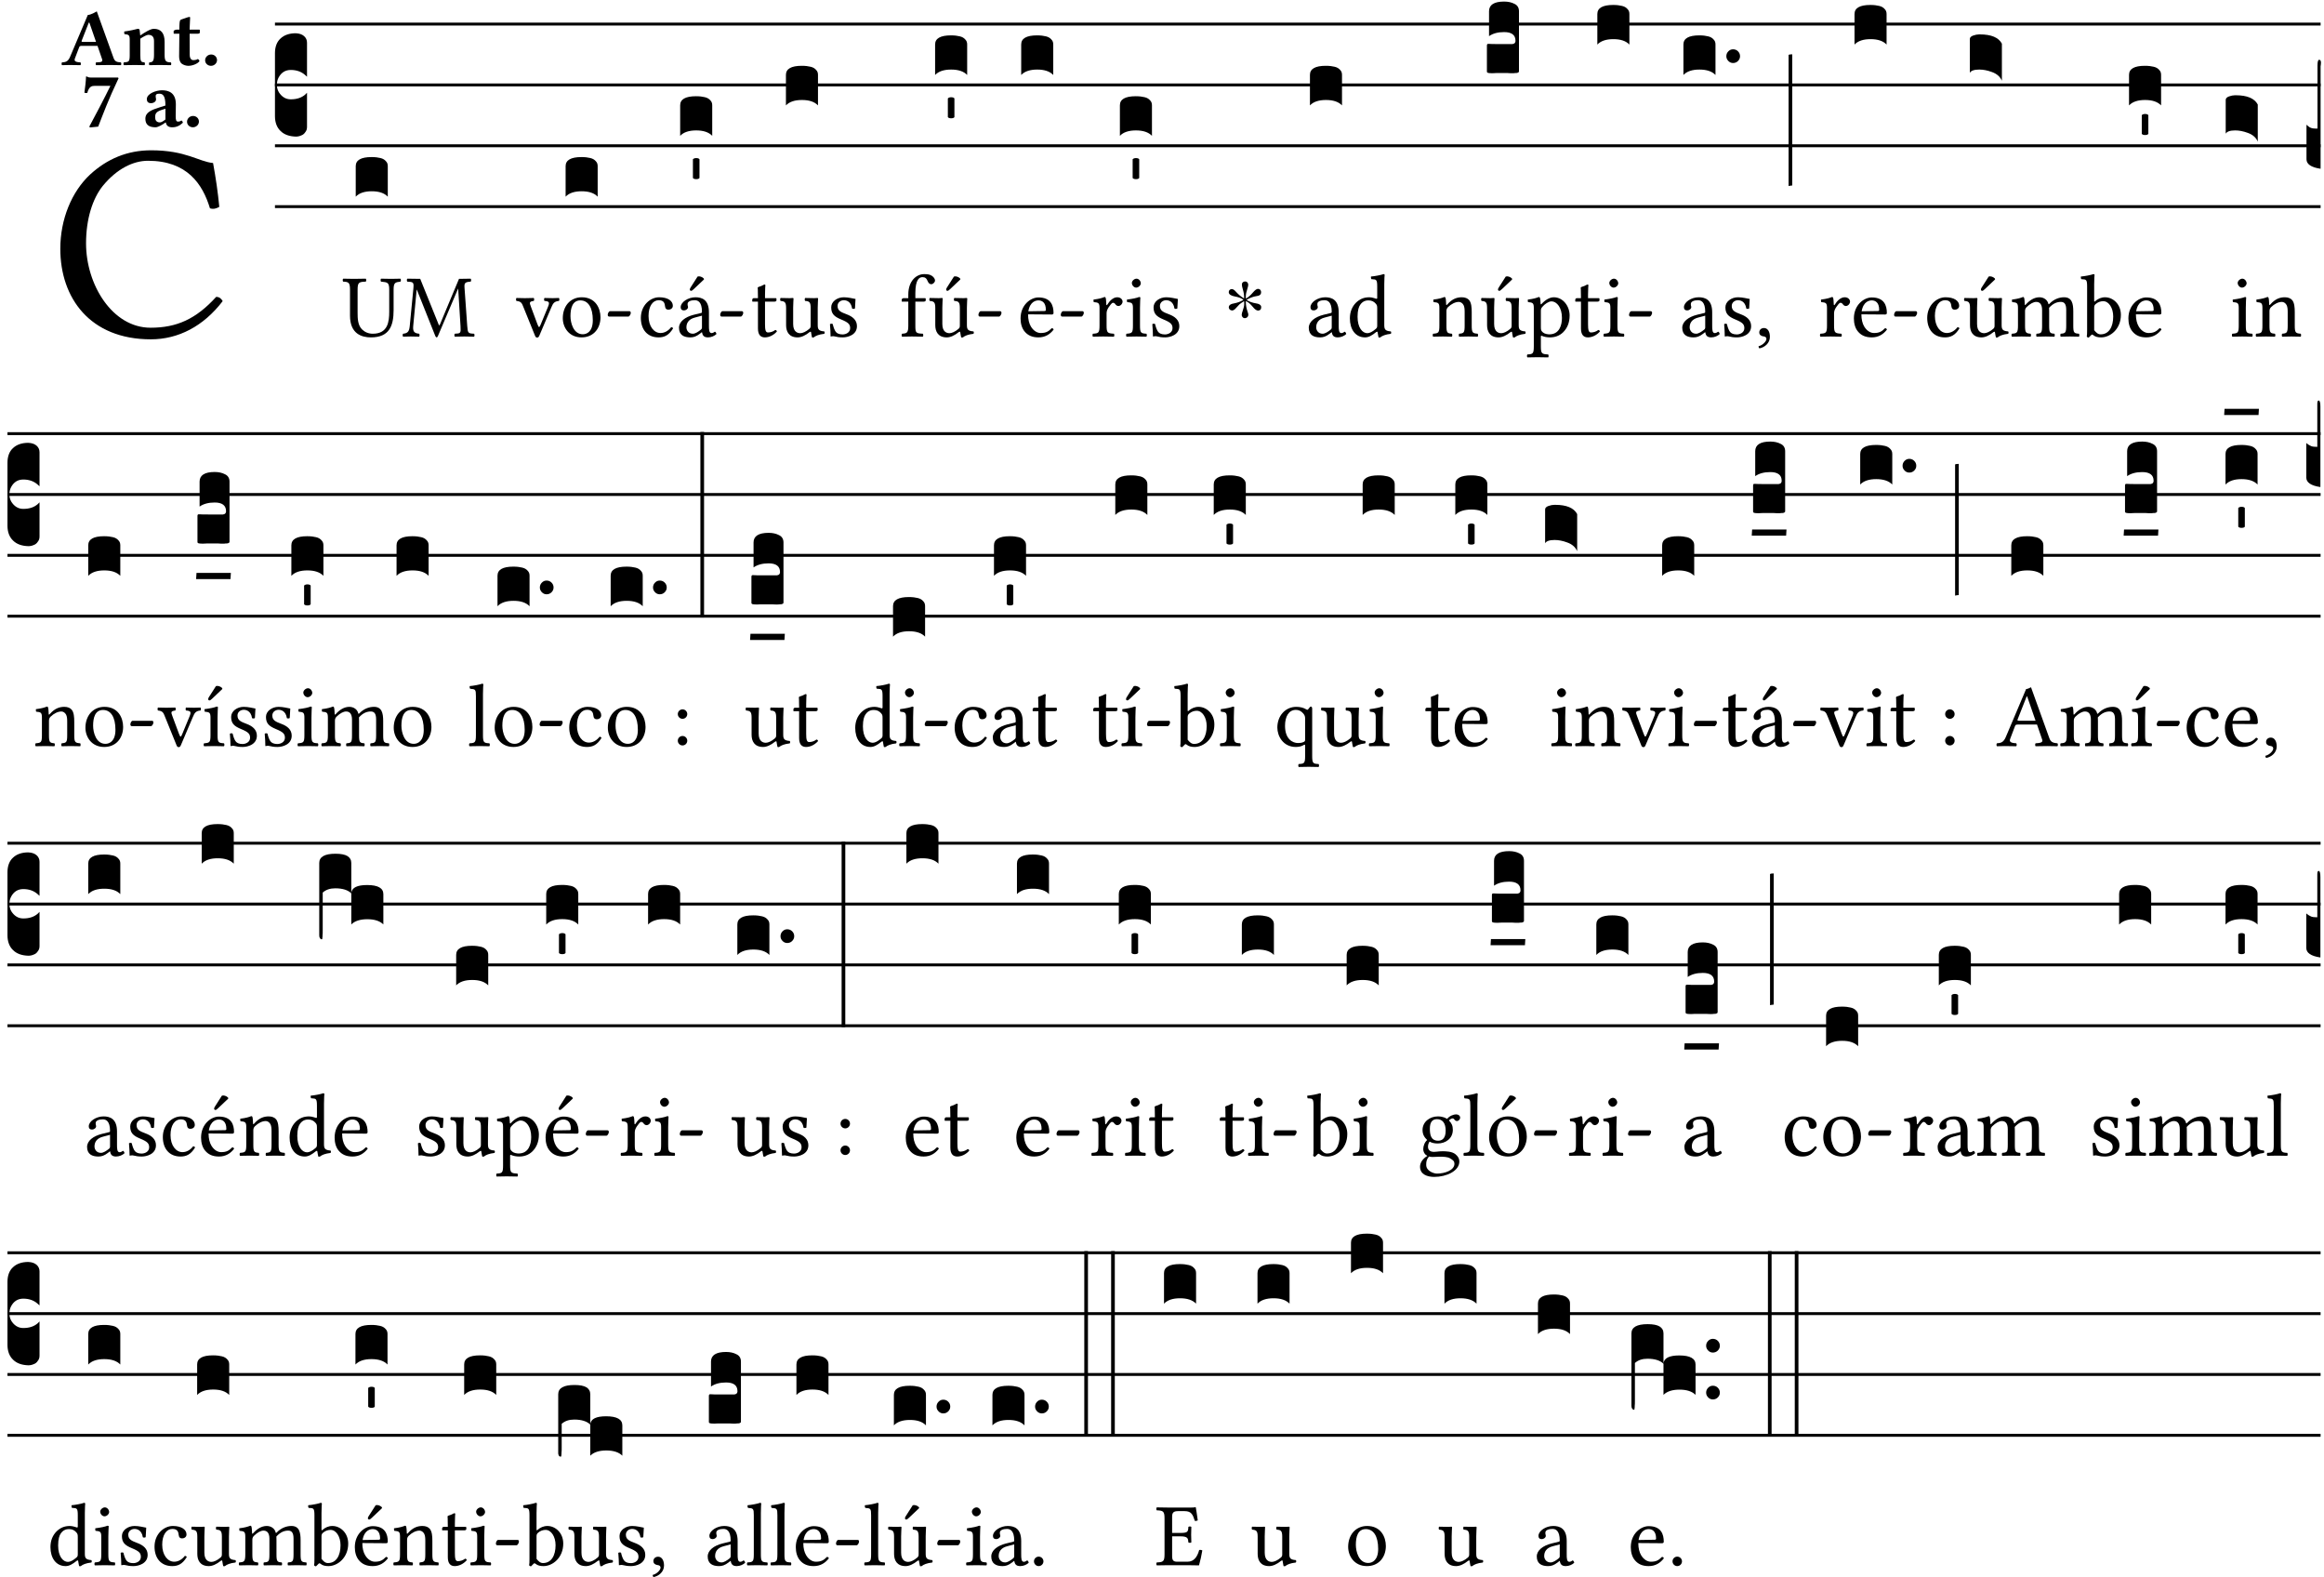 <?xml version="1.0" encoding="UTF-8" standalone="no"?>
<!DOCTYPE svg PUBLIC "-//W3C//DTD SVG 1.1//EN" "http://www.w3.org/Graphics/SVG/1.1/DTD/svg11.dtd">
<svg xmlns="http://www.w3.org/2000/svg" xmlns:xlink="http://www.w3.org/1999/xlink" version="1.1" width="311pt" height="211pt" viewBox="0 0 311 211">
<g enable-background="new">
<clipPath id="cp0">
<path transform="matrix(1,0,0,-1,-71,16251)" d="M 0 0 L 453.543 0 L 453.543 16322.79 L 0 16322.79 Z "/>
</clipPath>
<g clip-path="url(#cp0)">
<symbol id="font_1_24">
<path d="M .32 0 C .417 0 .506 .046 .574 .135 C .569 .144 .562 .15 .551 .15 C .48 .072 .412 .041 .319 .041 C .184 .041 .091 .193 .091 .339 C .091 .425 .114 .497 .15 .542 C .2 .603 .258 .631 .31 .631 C .448 .631 .503 .549 .529 .463 C .541 .459 .551 .462 .562 .468 C .557 .52 .55 .568 .54 .623 C .489 .628 .444 .668 .321 .668 C .236 .668 .165 .637 .106 .583 C .04 .522 0 .424 0 .32 C 0 .146 .105 0 .32 0 Z "/>
</symbol>
<use xlink:href="#font_1_24" transform="matrix(37.858,0,0,-37.858,8.07,45.397)"/>
<symbol id="font_2_22">
<path d="M .164 .081 L .217 .22 C .222 .233 .228 .237 .252 .237 L .442 .237 L .498 .074 C .51 .038 .481 .037 .443 .035 C .437 .035 .43 .034 .424 .034 C .418 .028 .418 .006 .424 0 C .461 .001 .556 .002 .595 .002 C .636 .002 .692 .001 .729 0 C .735 .006 .735 .028 .729 .034 C .69 .038 .657 .037 .639 .088 L .433 .66 C .418 .651 .358 .616 .323 .616 L .106 .104 C .08 .042 .05 .037 .006 .034 C 0 .028 0 .006 .006 0 C .043 .001 .061 .002 .1 .002 C .141 .002 .196 .001 .233 0 C .239 .006 .239 .028 .233 .034 C .195 .037 .148 .04 .164 .081 M .272 .285 C .25 .285 .243 .288 .247 .298 L .335 .522 L .342 .522 L .424 .285 L .272 .285 Z "/>
</symbol>
<symbol id="font_2_4f">
<path d="M .208 .124 L .208 .325 C .248 .352 .288 .372 .306 .372 C .346 .372 .376 .354 .376 .297 L .376 .13 C .376 .046 .36 .037 .319 .034 C .313 .028 .313 .006 .319 0 C .361 .001 .393 .002 .441 .002 C .496 .002 .54 .001 .583 0 C .589 .006 .589 .028 .583 .034 C .522 .037 .506 .046 .506 .13 L .506 .286 C .506 .396 .459 .446 .373 .446 C .333 .446 .262 .402 .207 .364 C .204 .399 .2 .429 .2 .429 C .199 .441 .191 .446 .177 .446 C .14 .436 .08 .422 .011 .413 C .009 .407 .011 .387 .013 .381 C .068 .376 .078 .368 .078 .311 L .078 .124 C .078 .041 .067 .039 .006 .034 C 0 .028 0 .006 .006 0 C .048 .001 .09 .002 .143 .002 C .189 .002 .217 .001 .26 0 C .266 .006 .266 .028 .26 .034 C .218 .038 .208 .041 .208 .124 Z "/>
</symbol>
<symbol id="font_2_55">
<path d="M .042 .444 C .028 .444 .013 .44 0 .429 L 0 .4 C 0 .395 .001 .394 .005 .394 L .07 .394 C .068 .293 .067 .165 .067 .115 C .067 .08 .076 .046 .097 .028 C .12 .009 .156 0 .18 0 C .235 0 .296 .028 .316 .056 C .316 .068 .31 .074 .298 .084 C .285 .074 .26 .07 .241 .07 C .219 .07 .197 .087 .197 .137 C .197 .187 .196 .294 .196 .394 L .297 .394 C .307 .394 .321 .398 .321 .407 L .321 .438 C .321 .442 .318 .444 .313 .444 L .196 .444 L .197 .478 C .199 .545 .202 .591 .202 .591 C .202 .597 .199 .6 .194 .6 C .187 .6 .15 .589 .134 .582 C .117 .575 .088 .569 .081 .56 C .074 .551 .07 .524 .07 .444 L .042 .444 Z "/>
</symbol>
<symbol id="font_2_f">
<path d="M 0 .068 C 0 .03 .032 0 .072 0 C .112 0 .146 .032 .146 .07 C .146 .109 .114 .139 .074 .139 C .034 .139 0 .107 0 .068 Z "/>
</symbol>
<symbol id="font_2_18">
<path d="M .124 .51 L .319 .51 C .253 .374 .139 .156 .061 .012 L .067 0 L .169 .01 C .236 .181 .29 .331 .419 .603 L .413 .612 L .078 .612 C .044 .612 .042 .622 .024 .626 C .021 .626 .02 .626 .02 .623 C .019 .575 .008 .478 0 .426 C .013 .422 .023 .421 .035 .423 C .057 .503 .091 .51 .124 .51 Z "/>
</symbol>
<symbol id="font_2_42">
<path d="M .251 .059 C .258 .018 .285 0 .329 0 C .384 0 .423 .021 .46 .056 C .458 .068 .454 .076 .442 .084 C .429 .074 .419 .07 .4 .07 C .378 .07 .372 .088 .372 .137 L .374 .281 C .374 .425 .285 .454 .203 .454 C .13 .454 .018 .412 .018 .346 C .018 .318 .03 .296 .069 .296 C .105 .296 .131 .318 .131 .342 C .131 .347 .13 .353 .129 .359 C .127 .369 .125 .379 .127 .389 C .128 .4 .136 .412 .169 .412 C .211 .412 .246 .394 .246 .267 L .179 .246 C .074 .213 0 .184 0 .105 C 0 .036 .038 0 .125 0 C .154 0 .212 .032 .245 .058 L .251 .059 M .246 .228 L .246 .096 C .221 .076 .196 .06 .178 .06 C .135 .06 .12 .089 .12 .12 C .12 .157 .123 .188 .194 .211 L .246 .228 Z "/>
</symbol>
<use xlink:href="#font_2_22" transform="matrix(10.909,0,0,-10.909,8.228,8.719)"/>
<use xlink:href="#font_2_4f" transform="matrix(10.909,0,0,-10.909,16.508,8.719)"/>
<use xlink:href="#font_2_55" transform="matrix(10.909,0,0,-10.909,23.239,8.806)"/>
<use xlink:href="#font_2_f" transform="matrix(10.909,0,0,-10.909,27.45,8.806)"/>
<use xlink:href="#font_2_18" transform="matrix(10.909,0,0,-10.909,11.294,17.052)"/>
<use xlink:href="#font_2_42" transform="matrix(10.909,0,0,-10.909,19.454,17.03)"/>
<use xlink:href="#font_2_f" transform="matrix(10.909,0,0,-10.909,25.028,17.03)"/>
<path transform="matrix(1,0,0,-1,36.795,3.221)" stroke-width=".388" stroke-linecap="butt" stroke-miterlimit="10" stroke-linejoin="miter" fill="none" stroke="#000000" d="M 0 0 L 273.749 0 "/>
<path transform="matrix(1,0,0,-1,36.795,11.362)" stroke-width=".388" stroke-linecap="butt" stroke-miterlimit="10" stroke-linejoin="miter" fill="none" stroke="#000000" d="M 0 0 L 273.749 0 "/>
<path transform="matrix(1,0,0,-1,36.795,19.502)" stroke-width=".388" stroke-linecap="butt" stroke-miterlimit="10" stroke-linejoin="miter" fill="none" stroke="#000000" d="M 0 0 L 273.749 0 "/>
<path transform="matrix(1,0,0,-1,36.795,27.643)" stroke-width=".388" stroke-linecap="butt" stroke-miterlimit="10" stroke-linejoin="miter" fill="none" stroke="#000000" d="M 0 0 L 273.749 0 "/>
<symbol id="font_3_d">
<path d="M 0 .106 L 0 .432 C 0 .465 .01 .491 .029 .508 C .048 .526 .075 .535 .108 .535 C .127 .534 .141 .529 .151 .52 C .161 .511 .166 .5 .166 .486 L .166 .31 L .156 .319 C .137 .336 .112 .345 .082 .345 C .054 .345 .033 .332 .019 .306 C .013 .295 .01 .282 .01 .268 C .01 .255 .013 .242 .02 .23 C .027 .219 .035 .21 .046 .203 C .057 .196 .069 .193 .082 .193 C .113 .193 .137 .201 .156 .217 L .166 .227 L .166 .05 C .166 .039 .163 .03 .157 .023 C .152 .015 .145 .009 .136 .006 C .127 .002 .118 0 .108 0 C .075 .001 .048 .01 .029 .029 C .01 .047 0 .073 0 .106 Z "/>
</symbol>
<use xlink:href="#font_3_d" transform="matrix(25.843,0,0,-25.843,36.795,18.275)"/>
<symbol id="font_1_36">
<path d="M .168 .533 C .168 .616 .183 .621 .26 .624 C .266 .63 .266 .651 .26 .657 C .213 .656 .164 .655 .125 .655 C .086 .655 .045 .656 .006 .657 C 0 .651 0 .63 .006 .624 C .066 .621 .083 .616 .083 .533 L .083 .243 C .083 .039 .215 0 .317 0 C .522 0 .571 .127 .571 .305 L .571 .533 C .571 .613 .588 .617 .648 .624 C .654 .63 .654 .651 .648 .657 C .61 .656 .569 .655 .546 .655 C .525 .655 .476 .656 .43 .657 C .424 .651 .424 .63 .43 .624 C .505 .617 .522 .614 .522 .533 L .522 .287 C .522 .175 .507 .041 .338 .041 C .29 .041 .249 .059 .219 .088 C .17 .135 .168 .211 .168 .276 L .168 .533 Z "/>
</symbol>
<symbol id="font_1_2e">
<path d="M .649 .126 C .654 .045 .65 .044 .585 .041 C .579 .035 .579 .014 .585 .008 C .622 .009 .662 .01 .692 .01 C .722 .01 .768 .009 .801 .008 C .807 .014 .807 .035 .801 .041 C .733 .044 .73 .048 .724 .131 L .694 .552 C .69 .606 .695 .62 .763 .624 C .769 .63 .769 .651 .763 .657 L .632 .655 L .42 .148 C .416 .138 .413 .134 .411 .134 C .409 .134 .406 .139 .403 .147 L .198 .655 L .053 .657 C .047 .651 .047 .63 .053 .624 C .122 .62 .128 .618 .121 .543 L .081 .131 C .075 .071 .063 .046 .006 .041 C 0 .035 0 .014 .006 .008 C .036 .009 .068 .01 .092 .01 C .116 .01 .156 .009 .186 .008 C .192 .014 .192 .035 .186 .041 C .12 .046 .115 .077 .12 .133 L .158 .534 L .16 .534 L .367 .015 C .37 .008 .376 0 .382 0 C .388 0 .392 .007 .396 .015 L .621 .544 L .623 .544 L .649 .126 Z "/>
</symbol>
<use xlink:href="#font_1_36" transform="matrix(11.955,0,0,-11.955,45.846,45.138)"/>
<use xlink:href="#font_1_2e" transform="matrix(11.955,0,0,-11.955,53.868,45.138)"/>
<symbol id="font_3_40">
<path d="M .082 .205 C .101 .205 .116 .203 .128 .2 C .141 .197 .15 .191 .156 .184 C .163 .177 .166 .169 .166 .158 L .166 0 C .148 .019 .12 .028 .083 .028 C .046 .028 .018 .019 0 0 L 0 .158 C 0 .189 .027 .205 .082 .205 Z "/>
</symbol>
<use xlink:href="#font_3_40" transform="matrix(25.843,0,0,-25.843,47.604,26.312)"/>
<symbol id="font_1_57">
<path d="M .32 .41 C .374 .406 .38 .394 .359 .343 L .278 .147 C .262 .108 .257 .108 .241 .15 L .169 .343 C .151 .391 .147 .403 .2 .41 C .206 .416 .206 .437 .2 .443 C .167 .442 .132 .441 .099 .441 C .066 .441 .036 .442 .006 .443 C 0 .437 0 .416 .006 .41 C .059 .404 .066 .388 .086 .337 L .214 .021 C .22 .006 .226 0 .239 0 C .249 0 .256 .006 .263 .023 L .396 .336 C .415 .38 .426 .405 .482 .41 C .488 .416 .488 .437 .482 .443 C .462 .442 .438 .441 .412 .441 C .379 .441 .345 .442 .32 .443 C .314 .437 .314 .416 .32 .41 Z "/>
</symbol>
<symbol id="font_1_50">
<path d="M 0 .215 C 0 .113 .068 0 .21 0 C .274 0 .323 .023 .357 .056 C .402 .1 .422 .163 .422 .224 C .422 .328 .365 .449 .212 .449 C .146 .449 .092 .422 .055 .379 C .019 .336 0 .278 0 .215 M .197 .414 C .283 .414 .336 .336 .336 .192 C .336 .066 .271 .035 .224 .035 C .12 .035 .086 .161 .086 .238 C .086 .325 .107 .414 .197 .414 Z "/>
</symbol>
<symbol id="font_1_e">
<path d="M .231 0 C .244 0 .258 .028 .258 .04 C .258 .05 .254 .06 .244 .06 L .025 .06 C .013 .06 0 .037 0 .019 C 0 .009 .006 0 .015 0 L .231 0 Z "/>
</symbol>
<use xlink:href="#font_1_57" transform="matrix(11.955,0,0,-11.955,69.037,45.162)"/>
<use xlink:href="#font_1_50" transform="matrix(11.955,0,0,-11.955,75.313,45.138)"/>
<use xlink:href="#font_1_e" transform="matrix(11.955,0,0,-11.955,81.327,42.353)"/>
<use xlink:href="#font_3_40" transform="matrix(25.843,0,0,-25.843,75.691,26.312)"/>
<symbol id="font_1_44">
<path d="M .361 .101 C .357 .11 .349 .114 .34 .115 C .306 .071 .263 .049 .22 .049 C .147 .049 .086 .123 .086 .24 C .086 .35 .134 .416 .2 .416 C .259 .416 .267 .381 .271 .346 C .274 .319 .288 .31 .309 .31 C .33 .31 .358 .323 .358 .354 C .358 .409 .301 .449 .205 .449 C .106 .449 0 .36 0 .218 C 0 .089 .072 0 .198 0 C .258 0 .311 .019 .361 .101 Z "/>
</symbol>
<symbol id="font_1_a1">
<path d="M .257 .058 C .263 .027 .274 0 .324 0 C .362 0 .398 .017 .419 .037 C .417 .049 .413 .058 .402 .064 C .395 .058 .378 .048 .365 .048 C .336 .048 .335 .087 .335 .133 L .335 .28 C .335 .422 .257 .449 .184 .449 C .102 .449 .019 .395 .019 .338 C .019 .314 .031 .302 .054 .302 C .083 .302 .101 .323 .101 .336 C .101 .343 .1 .35 .098 .354 C .097 .357 .096 .363 .096 .374 C .096 .405 .138 .416 .176 .416 C .21 .416 .257 .399 .257 .286 C .257 .279 .254 .275 .251 .274 L .165 .253 C .069 .229 0 .176 0 .108 C 0 .026 .056 0 .126 0 C .161 0 .191 .008 .235 .042 L .255 .058 L .257 .058 M .257 .243 L .257 .111 C .257 .098 .251 .091 .243 .085 C .217 .064 .183 .041 .155 .041 C .105 .041 .083 .081 .083 .112 C .083 .157 .104 .203 .178 .222 L .257 .243 M .208 .681 L .132 .562 C .124 .549 .121 .545 .121 .534 C .121 .527 .128 .521 .135 .521 C .142 .521 .15 .525 .165 .54 L .28 .649 L .277 .66 C .254 .682 .228 .683 .222 .683 C .217 .683 .211 .682 .208 .681 Z "/>
</symbol>
<use xlink:href="#font_1_44" transform="matrix(11.955,0,0,-11.955,85.76,45.138)"/>
<use xlink:href="#font_1_a1" transform="matrix(11.955,0,0,-11.955,90.865,45.138)"/>
<use xlink:href="#font_1_e" transform="matrix(11.955,0,0,-11.955,96.377,42.353)"/>
<symbol id="font_3_59">
<path d="M 0 .103 C .004 .107 .01 .109 .017 .109 C .025 .109 .031 .107 .034 .103 L .034 .006 C .031 .002 .026 0 .017 0 C .009 0 .003 .002 0 .006 L 0 .103 Z "/>
</symbol>
<use xlink:href="#font_3_40" transform="matrix(25.843,0,0,-25.843,91.021,18.172)"/>
<use xlink:href="#font_3_59" transform="matrix(25.843,0,0,-25.843,92.727,23.966)"/>
<symbol id="font_1_55">
<path d="M .018 .439 C .004 .439 0 .427 0 .419 L 0 .406 C 0 .401 .001 .4 .005 .4 L .064 .4 L .064 .099 C .064 .028 .095 0 .141 0 C .187 0 .237 .022 .276 .066 C .274 .076 .268 .082 .258 .083 C .232 .063 .202 .055 .176 .055 C .149 .055 .143 .085 .143 .147 L .143 .4 L .247 .4 C .257 .4 .271 .404 .271 .413 L .271 .433 C .271 .437 .268 .439 .263 .439 L .143 .439 L .143 .478 C .143 .543 .147 .583 .147 .583 C .147 .589 .144 .592 .139 .592 C .135 .592 .126 .588 .117 .583 C .106 .577 .096 .572 .083 .569 C .071 .565 .061 .562 .061 .555 C .061 .543 .064 .55 .064 .439 L .018 .439 Z "/>
</symbol>
<symbol id="font_1_56">
<path d="M .197 .003 C .236 .003 .283 .023 .332 .063 C .337 .067 .346 .069 .347 .062 C .35 .037 .358 .003 .358 .003 C .366 0 .371 .001 .377 .003 C .399 .021 .434 .036 .495 .043 C .501 .049 .501 .064 .495 .07 C .431 .075 .422 .094 .422 .143 L .422 .335 C .422 .365 .426 .438 .426 .438 C .426 .441 .423 .444 .418 .444 C .413 .443 .398 .442 .383 .442 C .351 .442 .315 .443 .281 .444 C .275 .438 .275 .417 .281 .411 C .33 .408 .343 .396 .343 .33 L .343 .137 C .343 .118 .341 .11 .327 .098 C .29 .066 .252 .05 .227 .05 C .197 .05 .147 .064 .147 .153 L .147 .335 C .147 .365 .151 .438 .151 .438 C .151 .441 .148 .444 .143 .444 C .138 .443 .123 .442 .108 .442 C .076 .442 .04 .443 .006 .444 C 0 .438 0 .417 .006 .411 C .054 .407 .068 .396 .068 .331 L .068 .139 C .068 .07 .098 .003 .197 .003 Z "/>
</symbol>
<symbol id="font_1_54">
<path d="M 0 .148 C .004 .099 .007 .052 .007 .01 C .017 .012 .027 .013 .032 .013 C .039 .013 .045 .013 .052 .011 C .079 .004 .106 0 .143 0 C .199 0 .302 .027 .302 .126 C .302 .194 .253 .234 .185 .259 C .125 .282 .085 .297 .085 .352 C .085 .393 .121 .416 .155 .416 C .177 .416 .235 .408 .248 .323 C .254 .317 .274 .318 .28 .324 C .283 .36 .285 .397 .286 .43 C .255 .435 .207 .449 .155 .449 C .081 .449 .014 .401 .014 .337 C .014 .264 .047 .233 .124 .201 C .207 .167 .226 .146 .226 .103 C .226 .054 .178 .033 .141 .033 C .102 .033 .08 .046 .07 .057 C .048 .08 .037 .124 .031 .149 C .025 .155 .006 .154 0 .148 Z "/>
</symbol>
<use xlink:href="#font_1_55" transform="matrix(11.955,0,0,-11.955,100.666,45.138)"/>
<use xlink:href="#font_1_56" transform="matrix(11.955,0,0,-11.955,104.384,45.174)"/>
<use xlink:href="#font_1_54" transform="matrix(11.955,0,0,-11.955,111.067,45.138)"/>
<use xlink:href="#font_3_40" transform="matrix(25.843,0,0,-25.843,105.174,14.101)"/>
<symbol id="font_1_47">
<path d="M .155 .124 L .155 .392 L .248 .392 C .257 .392 .271 .396 .271 .405 L .271 .425 C .271 .429 .268 .431 .263 .431 L .155 .431 L .155 .488 C .155 .642 .201 .666 .234 .666 C .264 .666 .28 .654 .294 .619 C .302 .601 .313 .587 .334 .587 C .351 .587 .375 .608 .375 .628 C .375 .645 .364 .663 .343 .679 C .317 .697 .291 .7 .253 .7 C .169 .7 .076 .627 .076 .471 L .076 .431 L .025 .431 C .007 .431 .002 .419 .002 .411 L .002 .398 C .002 .393 .003 .392 .007 .392 L .076 .392 L .076 .124 C .076 .041 .06 .037 .006 .033 C 0 .027 0 .006 .006 0 C .041 .001 .076 .002 .116 .002 C .156 .002 .204 .001 .239 0 C .245 .006 .245 .027 .239 .033 C .161 .037 .155 .041 .155 .124 Z "/>
</symbol>
<symbol id="font_1_ba">
<path d="M .197 .003 C .236 .003 .283 .023 .332 .063 C .337 .067 .346 .069 .347 .062 C .35 .037 .358 .003 .358 .003 C .366 0 .371 .001 .377 .003 C .399 .021 .434 .036 .495 .043 C .501 .049 .501 .064 .495 .07 C .431 .075 .422 .094 .422 .143 L .422 .335 C .422 .365 .426 .438 .426 .438 C .426 .441 .423 .444 .418 .444 C .413 .443 .398 .442 .383 .442 C .351 .442 .315 .443 .281 .444 C .275 .438 .275 .417 .281 .411 C .33 .408 .343 .396 .343 .33 L .343 .137 C .343 .118 .341 .11 .327 .098 C .29 .066 .252 .05 .227 .05 C .197 .05 .147 .064 .147 .153 L .147 .335 C .147 .365 .151 .438 .151 .438 C .151 .441 .148 .444 .143 .444 C .138 .443 .123 .442 .108 .442 C .076 .442 .04 .443 .006 .444 C 0 .438 0 .417 .006 .411 C .054 .407 .068 .396 .068 .331 L .068 .139 C .068 .07 .098 .003 .197 .003 M .277 .684 L .201 .565 C .193 .552 .19 .548 .19 .537 C .19 .53 .197 .524 .204 .524 C .211 .524 .219 .528 .234 .543 L .349 .652 L .346 .663 C .323 .685 .297 .686 .291 .686 C .286 .686 .28 .685 .277 .684 Z "/>
</symbol>
<use xlink:href="#font_1_47" transform="matrix(11.955,0,0,-11.955,120.641,45.042)"/>
<use xlink:href="#font_1_ba" transform="matrix(11.955,0,0,-11.955,124.347,45.174)"/>
<use xlink:href="#font_1_e" transform="matrix(11.955,0,0,-11.955,130.935,42.353)"/>
<use xlink:href="#font_3_40" transform="matrix(25.843,0,0,-25.843,125.137,10.03)"/>
<use xlink:href="#font_3_59" transform="matrix(25.843,0,0,-25.843,126.843,15.826)"/>
<symbol id="font_1_46">
<path d="M .349 .103 C .312 .065 .283 .049 .225 .049 C .189 .049 .147 .07 .116 .121 C .096 .154 .084 .2 .084 .258 L .35 .256 C .362 .256 .369 .262 .369 .273 C .369 .357 .339 .447 .2 .447 C .113 .447 0 .364 0 .212 C 0 .156 .014 .102 .047 .064 C .081 .024 .128 0 .2 0 C .276 0 .33 .035 .37 .087 C .367 .097 .361 .102 .349 .103 M .087 .292 C .106 .405 .176 .414 .2 .414 C .238 .414 .283 .393 .283 .309 C .283 .3 .279 .295 .268 .295 L .087 .292 Z "/>
</symbol>
<use xlink:href="#font_1_46" transform="matrix(11.955,0,0,-11.955,136.573,45.138)"/>
<use xlink:href="#font_1_e" transform="matrix(11.955,0,0,-11.955,141.953,42.353)"/>
<use xlink:href="#font_3_40" transform="matrix(25.843,0,0,-25.843,136.658,10.03)"/>
<symbol id="font_1_53">
<path d="M .156 .36 C .154 .4 .153 .426 .148 .436 C .146 .441 .144 .444 .136 .444 C .108 .433 .082 .424 .013 .415 C .011 .409 .013 .393 .015 .387 C .069 .382 .08 .377 .08 .319 L .08 .124 C .08 .041 .068 .037 .006 .033 C 0 .027 0 .006 .006 0 C .041 .001 .08 .002 .12 .002 C .16 .002 .206 .001 .241 0 C .247 .006 .247 .027 .241 .033 C .171 .038 .159 .041 .159 .124 L .159 .263 C .159 .289 .171 .312 .183 .33 C .194 .346 .217 .379 .229 .379 C .238 .379 .247 .377 .255 .366 C .262 .356 .274 .343 .291 .343 C .315 .343 .338 .368 .338 .393 C .338 .412 .32 .441 .278 .441 C .231 .441 .19 .397 .167 .358 C .161 .347 .156 .355 .156 .36 Z "/>
</symbol>
<symbol id="font_1_4a">
<path d="M .157 .124 L .157 .323 C .157 .373 .161 .437 .161 .437 C .161 .441 .156 .444 .148 .444 C .12 .433 .08 .424 .011 .415 C .009 .409 .011 .393 .013 .387 C .068 .382 .078 .376 .078 .319 L .078 .124 C .078 .041 .067 .038 .006 .033 C 0 .027 0 .006 .006 0 C .039 .001 .078 .002 .118 .002 C .158 .002 .196 .001 .229 0 C .235 .006 .235 .027 .229 .033 C .168 .037 .157 .041 .157 .124 M .066 .601 C .066 .575 .09 .549 .114 .549 C .142 .549 .166 .576 .166 .597 C .166 .621 .145 .649 .118 .649 C .094 .649 .066 .625 .066 .601 Z "/>
</symbol>
<use xlink:href="#font_1_53" transform="matrix(11.955,0,0,-11.955,146.183,45.042)"/>
<use xlink:href="#font_1_4a" transform="matrix(11.955,0,0,-11.955,150.678,45.042)"/>
<use xlink:href="#font_1_54" transform="matrix(11.955,0,0,-11.955,154.205,45.138)"/>
<use xlink:href="#font_3_40" transform="matrix(25.843,0,0,-25.843,149.866,18.172)"/>
<use xlink:href="#font_3_59" transform="matrix(25.843,0,0,-25.843,151.572,23.966)"/>
<symbol id="font_4_25">
<path d="M .172 .184 L .172 .191 C .145 .174 .128 .162 .12 .155 C .113 .149 .099 .134 .078 .11 C .064 .094 .05 .086 .036 .086 C .014 .089 .002 .101 0 .121 C 0 .14 .013 .154 .039 .161 C .046 .163 .053 .165 .062 .166 C .097 .173 .128 .184 .154 .199 C .157 .201 .161 .203 .165 .206 L .154 .213 C .135 .226 .107 .236 .068 .243 C .024 .251 .001 .267 0 .29 C 0 .307 .008 .319 .023 .324 C .027 .325 .031 .326 .034 .326 C .048 .326 .064 .315 .082 .294 C .11 .263 .139 .24 .168 .223 L .172 .221 L .172 .234 C .172 .261 .167 .292 .157 .325 C .15 .348 .147 .365 .147 .376 C .147 .393 .155 .404 .171 .409 C .174 .41 .178 .411 .182 .411 C .199 .411 .21 .403 .216 .387 C .217 .383 .218 .379 .218 .374 C .218 .365 .215 .349 .208 .328 C .197 .296 .191 .268 .191 .245 L .191 .219 L .198 .223 C .221 .236 .245 .257 .27 .287 C .293 .314 .312 .328 .326 .328 C .345 .328 .356 .319 .361 .301 C .362 .297 .362 .293 .362 .289 C .362 .27 .352 .257 .331 .251 C .325 .25 .318 .248 .311 .247 C .277 .242 .244 .23 .213 .213 L .199 .205 L .207 .2 C .234 .183 .267 .172 .304 .166 C .338 .161 .357 .15 .362 .134 L .363 .122 C .363 .101 .354 .089 .336 .086 L .328 .085 C .311 .085 .291 .099 .268 .128 C .242 .159 .219 .179 .198 .188 L .191 .191 L .191 .184 C .191 .145 .198 .108 .211 .072 C .216 .058 .219 .047 .219 .04 C .219 .023 .211 .01 .195 .003 C .19 .001 .185 0 .18 0 C .165 0 .154 .008 .148 .023 C .146 .028 .145 .032 .145 .037 C .145 .049 .149 .064 .156 .083 C .167 .113 .173 .138 .173 .158 L .173 .167 L .172 .184 Z "/>
</symbol>
<use xlink:href="#font_4_25" transform="matrix(11.955,0,0,-11.955,164.434,42.568)"/>
<symbol id="font_1_42">
<path d="M .257 .058 C .263 .027 .274 0 .324 0 C .362 0 .398 .017 .419 .037 C .417 .049 .413 .058 .402 .064 C .395 .058 .378 .048 .365 .048 C .336 .048 .335 .087 .335 .133 L .335 .28 C .335 .422 .257 .449 .184 .449 C .102 .449 .019 .395 .019 .338 C .019 .314 .031 .302 .054 .302 C .083 .302 .101 .323 .101 .336 C .101 .343 .1 .35 .098 .354 C .097 .357 .096 .363 .096 .374 C .096 .405 .138 .416 .176 .416 C .21 .416 .257 .399 .257 .286 C .257 .279 .254 .275 .251 .274 L .165 .253 C .069 .229 0 .176 0 .108 C 0 .026 .056 0 .126 0 C .161 0 .191 .008 .235 .042 L .255 .058 L .257 .058 M .257 .243 L .257 .111 C .257 .098 .251 .091 .243 .085 C .217 .064 .183 .041 .155 .041 C .105 .041 .083 .081 .083 .112 C .083 .157 .104 .203 .178 .222 L .257 .243 Z "/>
</symbol>
<symbol id="font_1_45">
<path d="M .295 .063 C .3 .067 .309 .069 .31 .062 C .313 .038 .321 .003 .321 .003 C .329 0 .334 .001 .34 .003 C .362 .021 .397 .036 .458 .043 C .464 .049 .464 .064 .458 .07 C .394 .075 .385 .094 .385 .143 L .385 .596 C .385 .661 .389 .701 .389 .701 C .389 .708 .385 .711 .376 .711 C .351 .701 .276 .687 .236 .684 C .234 .676 .236 .66 .242 .654 C .245 .654 .248 .654 .251 .654 C .295 .651 .306 .651 .306 .572 L .306 .444 C .306 .437 .304 .435 .297 .435 C .293 .435 .252 .452 .219 .452 C .153 .452 .109 .43 .069 .392 C .026 .349 0 .29 0 .216 C 0 .093 .062 .003 .17 .003 C .209 .003 .246 .023 .295 .063 M .306 .137 C .306 .118 .304 .11 .29 .098 C .253 .066 .221 .05 .196 .05 C .142 .05 .086 .109 .086 .234 C .086 .306 .1 .346 .115 .367 C .146 .414 .188 .417 .208 .417 C .244 .417 .269 .404 .289 .381 C .303 .365 .306 .358 .306 .327 L .306 .137 Z "/>
</symbol>
<use xlink:href="#font_1_42" transform="matrix(11.955,0,0,-11.955,175.142,45.138)"/>
<use xlink:href="#font_1_45" transform="matrix(11.955,0,0,-11.955,180.642,45.174)"/>
<use xlink:href="#font_3_40" transform="matrix(25.843,0,0,-25.843,175.298,14.101)"/>
<symbol id="font_1_4f">
<path d="M .164 .36 C .158 .353 .152 .351 .152 .36 C .151 .387 .149 .426 .144 .436 C .142 .441 .14 .444 .132 .444 C .104 .433 .078 .424 .009 .415 C .007 .409 .009 .393 .011 .387 C .065 .382 .076 .377 .076 .319 L .076 .124 C .076 .042 .066 .038 .006 .033 C 0 .027 0 .006 .006 0 C .036 .001 .076 .002 .116 .002 C .156 .002 .186 .001 .216 0 C .222 .006 .222 .027 .216 .033 C .165 .038 .155 .042 .155 .124 L .155 .288 C .155 .309 .164 .321 .172 .33 C .21 .367 .255 .389 .294 .389 C .314 .389 .335 .376 .347 .353 C .357 .333 .359 .306 .359 .276 L .359 .124 C .359 .042 .349 .038 .297 .033 C .292 .027 .292 .006 .297 0 C .327 .001 .359 .002 .399 .002 C .439 .002 .475 .001 .505 0 C .51 .006 .51 .027 .505 .033 C .449 .038 .438 .042 .438 .124 L .438 .273 C .438 .328 .434 .376 .411 .407 C .394 .429 .363 .441 .328 .441 C .279 .441 .223 .428 .164 .36 Z "/>
</symbol>
<use xlink:href="#font_1_4f" transform="matrix(11.955,0,0,-11.955,191.71,45.042)"/>
<use xlink:href="#font_1_ba" transform="matrix(11.955,0,0,-11.955,198.19,45.174)"/>
<symbol id="font_3_104">
<path d="M .131 0 C .126 0 .118 0 .107 .001 C .096 .001 .087 .001 .078 .001 C .07 .001 .06 .001 .049 .001 C .038 0 .031 0 .028 0 C .016 0 .008 .001 .005 .002 C .002 .003 0 .005 0 .009 L 0 .143 C 0 .149 .002 .152 .006 .152 L .01 .152 C .015 .151 .036 .151 .075 .151 L .109 .151 C .12 .151 .128 .151 .132 .151 C .137 .152 .14 .153 .143 .155 C .146 .158 .148 .162 .148 .168 C .148 .198 .128 .213 .089 .213 C .057 .213 .031 .206 .011 .192 L .011 .321 C .011 .354 .037 .371 .089 .371 C .11 .371 .128 .367 .143 .359 C .158 .352 .166 .339 .166 .321 L .166 .01 C .166 .008 .165 .006 .164 .005 C .163 .004 .161 .003 .158 .002 C .155 .001 .151 .001 .146 .001 C .142 0 .137 0 .131 0 Z "/>
</symbol>
<use xlink:href="#font_3_104" transform="matrix(25.843,0,0,-25.843,198.98,9.797)"/>
<symbol id="font_1_51">
<path d="M .154 .602 C .153 .632 .151 .658 .146 .668 C .144 .673 .142 .676 .134 .676 C .106 .665 .08 .656 .011 .647 C .009 .641 .011 .625 .013 .619 C .067 .614 .078 .609 .078 .551 L .078 .124 C .078 .041 .067 .036 .006 .033 C 0 .027 0 .006 .006 0 C .041 .001 .078 .002 .118 .002 C .158 .002 .206 .001 .239 0 C .245 .006 .245 .027 .239 .033 C .168 .037 .157 .041 .157 .124 L .157 .232 C .157 .245 .161 .244 .171 .24 C .196 .23 .226 .224 .258 .224 C .314 .224 .364 .241 .405 .28 C .452 .326 .479 .388 .479 .469 C .479 .575 .404 .673 .302 .673 C .256 .673 .205 .643 .165 .598 C .159 .592 .155 .592 .154 .602 M .173 .565 C .199 .597 .245 .627 .274 .627 C .338 .627 .393 .555 .393 .442 C .393 .36 .364 .258 .252 .258 C .234 .258 .199 .263 .181 .279 C .161 .297 .157 .303 .157 .339 L .157 .521 C .157 .542 .161 .551 .173 .565 Z "/>
</symbol>
<use xlink:href="#font_1_51" transform="matrix(11.955,0,0,-11.955,204.323,47.816)"/>
<use xlink:href="#font_1_55" transform="matrix(11.955,0,0,-11.955,210.803,45.138)"/>
<use xlink:href="#font_1_4a" transform="matrix(11.955,0,0,-11.955,214.569,45.042)"/>
<use xlink:href="#font_1_e" transform="matrix(11.955,0,0,-11.955,218,42.353)"/>
<use xlink:href="#font_3_40" transform="matrix(25.843,0,0,-25.843,213.757,5.961)"/>
<symbol id="font_1_d">
<path d="M .061 .228 C .03 .228 .008 .207 .008 .179 C .008 .148 .034 .138 .052 .135 C .071 .133 .088 .127 .088 .104 C .088 .083 .052 .037 0 .024 C 0 .014 .002 .007 .009 0 C .069 .011 .127 .059 .127 .129 C .127 .189 .101 .228 .061 .228 Z "/>
</symbol>
<use xlink:href="#font_1_42" transform="matrix(11.955,0,0,-11.955,225.121,45.138)"/>
<use xlink:href="#font_1_54" transform="matrix(11.955,0,0,-11.955,230.728,45.138)"/>
<use xlink:href="#font_1_d" transform="matrix(11.955,0,0,-11.955,235.331,46.609)"/>
<symbol id="font_3_b">
<path d="M .06 .01 C .053 .003 .044 0 .035 0 C .026 0 .018 .003 .011 .01 C .004 .017 0 .025 0 .035 C 0 .046 .004 .054 .011 .061 C .018 .068 .026 .071 .035 .071 C .044 .071 .053 .068 .06 .061 C .067 .054 .071 .046 .071 .035 C .071 .025 .067 .017 .06 .01 Z "/>
</symbol>
<symbol id="font_3_34">
<path d="M .019 .682 L .019 .003 C .009 .002 .003 .001 0 0 L 0 .679 C .003 .681 .01 .682 .019 .682 Z "/>
</symbol>
<use xlink:href="#font_3_40" transform="matrix(25.843,0,0,-25.843,225.278,10.03)"/>
<use xlink:href="#font_3_b" transform="matrix(25.843,0,0,-25.843,231.019,8.43)"/>
<use xlink:href="#font_3_34" transform="matrix(25.843,0,0,-25.843,239.351,24.891)"/>
<use xlink:href="#font_1_53" transform="matrix(11.955,0,0,-11.955,243.534,45.042)"/>
<use xlink:href="#font_1_46" transform="matrix(11.955,0,0,-11.955,248.089,45.138)"/>
<use xlink:href="#font_1_e" transform="matrix(11.955,0,0,-11.955,253.469,42.353)"/>
<use xlink:href="#font_3_40" transform="matrix(25.843,0,0,-25.843,248.174,5.961)"/>
<use xlink:href="#font_1_44" transform="matrix(11.955,0,0,-11.955,257.901,45.138)"/>
<use xlink:href="#font_1_ba" transform="matrix(11.955,0,0,-11.955,262.815,45.174)"/>
<symbol id="font_3_44">
<path d="M .048 .24 L .052 .24 C .111 .24 .149 .224 .166 .192 L .166 0 C .157 .021 .14 .036 .115 .045 C .091 .054 .069 .058 .049 .058 C .022 .058 .006 .052 0 .041 L 0 .216 C 0 .224 .006 .23 .017 .234 C .028 .238 .039 .24 .048 .24 Z "/>
</symbol>
<use xlink:href="#font_3_44" transform="matrix(25.843,0,0,-25.843,263.605,10.805)"/>
<symbol id="font_1_4e">
<path d="M .15 .36 C .149 .39 .147 .426 .142 .436 C .14 .441 .138 .444 .13 .444 C .102 .433 .076 .424 .007 .415 C .005 .409 .007 .393 .009 .387 C .063 .382 .074 .377 .074 .319 L .074 .124 C .074 .042 .061 .037 .006 .033 C 0 .027 0 .006 .006 0 C .036 .001 .074 .002 .114 .002 C .154 .002 .185 .001 .215 0 C .221 .006 .221 .027 .215 .033 C .164 .038 .153 .042 .153 .124 L .153 .288 C .153 .309 .162 .321 .17 .33 C .21 .369 .247 .389 .278 .389 C .316 .389 .344 .365 .344 .298 L .344 .124 C .344 .042 .336 .037 .282 .033 C .277 .027 .277 .006 .282 0 C .307 .001 .344 .002 .384 .002 C .424 .002 .457 .001 .482 0 C .487 .006 .487 .027 .482 .033 C .432 .037 .423 .042 .423 .124 L .423 .283 C .423 .297 .423 .311 .422 .323 C .47 .376 .515 .389 .554 .389 C .592 .389 .614 .367 .614 .3 L .614 .124 C .614 .042 .604 .037 .552 .033 C .547 .027 .547 .006 .552 0 C .577 .001 .614 .002 .654 .002 C .694 .002 .729 .001 .757 0 C .762 .006 .762 .027 .757 .033 C .702 .037 .693 .042 .693 .124 L .693 .282 C .693 .371 .678 .441 .59 .441 C .539 .441 .477 .422 .425 .367 C .422 .364 .416 .359 .414 .368 C .405 .409 .366 .441 .314 .441 C .256 .441 .204 .407 .162 .36 C .157 .355 .151 .348 .15 .36 Z "/>
</symbol>
<symbol id="font_1_43">
<path d="M .161 .406 C .155 .4 .151 .402 .151 .411 L .151 .595 C .151 .66 .155 .7 .155 .7 C .155 .707 .151 .71 .142 .71 C .117 .7 .042 .686 .002 .683 C 0 .675 .002 .659 .008 .653 C .011 .653 .014 .653 .017 .653 C .061 .65 .072 .65 .072 .571 L .072 .083 C .072 .044 .071 .026 .068 .012 C .073 .004 .078 0 .09 0 C .096 .006 .106 .015 .114 .024 C .124 .036 .13 .036 .141 .027 C .164 .008 .194 .002 .229 .002 C .331 .002 .45 .095 .45 .254 C .45 .376 .36 .451 .273 .451 C .23 .451 .192 .434 .161 .406 M .168 .375 C .194 .398 .224 .407 .253 .407 C .314 .407 .364 .333 .364 .236 C .364 .122 .318 .036 .223 .036 C .192 .036 .171 .058 .151 .083 L .151 .333 C .151 .354 .155 .364 .168 .375 Z "/>
</symbol>
<use xlink:href="#font_1_4e" transform="matrix(11.955,0,0,-11.955,269.163,45.042)"/>
<use xlink:href="#font_1_43" transform="matrix(11.955,0,0,-11.955,278.44,45.162)"/>
<use xlink:href="#font_1_46" transform="matrix(11.955,0,0,-11.955,284.824,45.138)"/>
<use xlink:href="#font_3_40" transform="matrix(25.843,0,0,-25.843,284.909,14.101)"/>
<use xlink:href="#font_3_59" transform="matrix(25.843,0,0,-25.843,286.615,18.064)"/>
<use xlink:href="#font_1_4a" transform="matrix(11.955,0,0,-11.955,298.659,45.042)"/>
<use xlink:href="#font_1_4f" transform="matrix(11.955,0,0,-11.955,301.851,45.042)"/>
<symbol id="font_3_14">
<path d="M 0 .049 L 0 .228 C .006 .223 .011 .218 .016 .215 C .021 .212 .027 .21 .033 .209 C .04 .208 .048 .208 .057 .208 L .057 .535 C .057 .554 .06 .564 .065 .564 L .066 .564 C .072 .564 .075 .559 .075 .548 C .075 .543 .074 .537 .073 .53 L .073 0 C .024 .007 0 .024 0 .049 Z "/>
</symbol>
<use xlink:href="#font_3_44" transform="matrix(25.843,0,0,-25.843,297.847,18.947)"/>
<use xlink:href="#font_3_14" transform="matrix(25.843,0,0,-25.843,308.657,22.577)"/>
<path transform="matrix(1,0,0,-1,1,58.016)" stroke-width=".388" stroke-linecap="butt" stroke-miterlimit="10" stroke-linejoin="miter" fill="none" stroke="#000000" d="M 0 0 L 309.543 0 "/>
<path transform="matrix(1,0,0,-1,1,66.156)" stroke-width=".388" stroke-linecap="butt" stroke-miterlimit="10" stroke-linejoin="miter" fill="none" stroke="#000000" d="M 0 0 L 309.543 0 "/>
<path transform="matrix(1,0,0,-1,1,74.297)" stroke-width=".388" stroke-linecap="butt" stroke-miterlimit="10" stroke-linejoin="miter" fill="none" stroke="#000000" d="M 0 0 L 309.543 0 "/>
<path transform="matrix(1,0,0,-1,1,82.437)" stroke-width=".388" stroke-linecap="butt" stroke-miterlimit="10" stroke-linejoin="miter" fill="none" stroke="#000000" d="M 0 0 L 309.543 0 "/>
<use xlink:href="#font_3_d" transform="matrix(25.843,0,0,-25.843,1,73.07)"/>
<use xlink:href="#font_1_4f" transform="matrix(11.955,0,0,-11.955,4.701,99.838)"/>
<use xlink:href="#font_1_50" transform="matrix(11.955,0,0,-11.955,11.432,99.934)"/>
<use xlink:href="#font_1_e" transform="matrix(11.955,0,0,-11.955,17.445,97.148)"/>
<use xlink:href="#font_3_40" transform="matrix(25.843,0,0,-25.843,11.809,77.037)"/>
<symbol id="font_1_ad">
<path d="M .157 .124 L .157 .323 C .157 .373 .161 .437 .161 .437 C .161 .441 .156 .444 .148 .444 C .12 .433 .08 .424 .011 .415 C .009 .409 .011 .393 .013 .387 C .068 .382 .078 .376 .078 .319 L .078 .124 C .078 .041 .067 .038 .006 .033 C 0 .027 0 .006 .006 0 C .039 .001 .078 .002 .118 .002 C .158 .002 .196 .001 .229 0 C .235 .006 .235 .027 .229 .033 C .168 .037 .157 .041 .157 .124 M .139 .673 L .063 .554 C .055 .541 .052 .537 .052 .526 C .052 .519 .059 .513 .066 .513 C .073 .513 .081 .517 .096 .532 L .211 .641 L .208 .652 C .185 .674 .159 .675 .153 .675 C .148 .675 .142 .674 .139 .673 Z "/>
</symbol>
<use xlink:href="#font_1_57" transform="matrix(11.955,0,0,-11.955,21.068,99.958)"/>
<use xlink:href="#font_1_ad" transform="matrix(11.955,0,0,-11.955,27.237,99.838)"/>
<symbol id="font_3_7d">
<path d="M .002 .032 L .18 .032 L .178 0 L 0 0 L .002 .032 Z "/>
</symbol>
<use xlink:href="#font_3_104" transform="matrix(25.843,0,0,-25.843,26.425,72.734)"/>
<use xlink:href="#font_3_7d" transform="matrix(25.843,0,0,-25.843,26.244,77.477)"/>
<use xlink:href="#font_1_54" transform="matrix(11.955,0,0,-11.955,30.764,99.934)"/>
<use xlink:href="#font_1_54" transform="matrix(11.955,0,0,-11.955,35.426,99.934)"/>
<use xlink:href="#font_1_4a" transform="matrix(11.955,0,0,-11.955,39.802,99.838)"/>
<use xlink:href="#font_3_40" transform="matrix(25.843,0,0,-25.843,38.99,77.037)"/>
<use xlink:href="#font_3_59" transform="matrix(25.843,0,0,-25.843,40.695,80.999)"/>
<use xlink:href="#font_1_4e" transform="matrix(11.955,0,0,-11.955,42.993,99.838)"/>
<use xlink:href="#font_1_50" transform="matrix(11.955,0,0,-11.955,52.689,99.934)"/>
<use xlink:href="#font_3_40" transform="matrix(25.843,0,0,-25.843,53.067,77.037)"/>
<symbol id="font_1_4d">
<path d="M .078 .124 C .078 .041 .067 .036 .006 .033 C 0 .027 0 .006 .006 0 C .041 .001 .078 .002 .118 .002 C .158 .002 .196 .001 .229 0 C .235 .006 .235 .027 .229 .033 C .168 .036 .157 .041 .157 .124 L .157 .585 C .157 .65 .161 .69 .161 .69 C .161 .697 .157 .7 .148 .7 C .123 .69 .048 .676 .008 .673 C .006 .665 .008 .649 .014 .643 C .072 .639 .078 .636 .078 .561 L .078 .124 Z "/>
</symbol>
<use xlink:href="#font_1_4d" transform="matrix(11.955,0,0,-11.955,62.755,99.838)"/>
<use xlink:href="#font_1_50" transform="matrix(11.955,0,0,-11.955,66.198,99.934)"/>
<use xlink:href="#font_1_e" transform="matrix(11.955,0,0,-11.955,72.212,97.148)"/>
<use xlink:href="#font_3_40" transform="matrix(25.843,0,0,-25.843,66.576,81.106)"/>
<use xlink:href="#font_3_b" transform="matrix(25.843,0,0,-25.843,72.244,79.507)"/>
<symbol id="font_1_1b">
<path d="M 0 .053 C 0 .024 .024 0 .053 0 C .082 0 .106 .024 .106 .053 C .106 .082 .082 .106 .053 .106 C .024 .106 0 .082 0 .053 M 0 .351 C 0 .322 .024 .298 .053 .298 C .082 .298 .106 .322 .106 .351 C .106 .38 .082 .404 .053 .404 C .024 .404 0 .38 0 .351 Z "/>
</symbol>
<use xlink:href="#font_1_44" transform="matrix(11.955,0,0,-11.955,76.177,99.934)"/>
<use xlink:href="#font_1_50" transform="matrix(11.955,0,0,-11.955,81.342,99.934)"/>
<use xlink:href="#font_1_1b" transform="matrix(11.955,0,0,-11.955,90.703,99.731)"/>
<symbol id="font_3_26">
<path d="M 0 .96 L .019 .96 L .019 0 L 0 0 L 0 .96 Z "/>
</symbol>
<use xlink:href="#font_3_40" transform="matrix(25.843,0,0,-25.843,81.72,81.106)"/>
<use xlink:href="#font_3_b" transform="matrix(25.843,0,0,-25.843,87.388,79.507)"/>
<use xlink:href="#font_3_26" transform="matrix(25.843,0,0,-25.843,93.727,82.606)"/>
<use xlink:href="#font_1_56" transform="matrix(11.955,0,0,-11.955,99.767,99.97)"/>
<use xlink:href="#font_1_55" transform="matrix(11.955,0,0,-11.955,106.175,99.934)"/>
<use xlink:href="#font_3_104" transform="matrix(25.843,0,0,-25.843,100.557,80.874)"/>
<use xlink:href="#font_3_7d" transform="matrix(25.843,0,0,-25.843,100.376,85.618)"/>
<use xlink:href="#font_1_45" transform="matrix(11.955,0,0,-11.955,114.447,99.97)"/>
<use xlink:href="#font_1_4a" transform="matrix(11.955,0,0,-11.955,120.317,99.838)"/>
<use xlink:href="#font_1_e" transform="matrix(11.955,0,0,-11.955,123.748,97.148)"/>
<use xlink:href="#font_3_40" transform="matrix(25.843,0,0,-25.843,119.506,85.176)"/>
<use xlink:href="#font_1_44" transform="matrix(11.955,0,0,-11.955,127.753,99.934)"/>
<use xlink:href="#font_1_42" transform="matrix(11.955,0,0,-11.955,132.858,99.934)"/>
<use xlink:href="#font_1_55" transform="matrix(11.955,0,0,-11.955,138.19,99.934)"/>
<use xlink:href="#font_3_40" transform="matrix(25.843,0,0,-25.843,133.015,77.037)"/>
<use xlink:href="#font_3_59" transform="matrix(25.843,0,0,-25.843,134.721,80.999)"/>
<use xlink:href="#font_1_55" transform="matrix(11.955,0,0,-11.955,146.296,99.934)"/>
<use xlink:href="#font_1_ad" transform="matrix(11.955,0,0,-11.955,150.062,99.838)"/>
<use xlink:href="#font_1_e" transform="matrix(11.955,0,0,-11.955,153.493,97.148)"/>
<use xlink:href="#font_3_40" transform="matrix(25.843,0,0,-25.843,149.25,68.895)"/>
<use xlink:href="#font_1_43" transform="matrix(11.955,0,0,-11.955,157.128,99.958)"/>
<use xlink:href="#font_1_4a" transform="matrix(11.955,0,0,-11.955,163.237,99.838)"/>
<use xlink:href="#font_3_40" transform="matrix(25.843,0,0,-25.843,162.424,68.895)"/>
<use xlink:href="#font_3_59" transform="matrix(25.843,0,0,-25.843,164.13,72.858)"/>
<symbol id="font_1_52">
<path d="M .311 .123 C .311 .04 .3 .036 .239 .033 C .233 .027 .233 .006 .239 0 C .274 .001 .311 .002 .351 .002 C .391 .002 .429 .001 .462 0 C .468 .006 .468 .027 .462 .033 C .401 .036 .39 .04 .39 .123 L .39 .651 C .39 .665 .386 .676 .375 .676 C .368 .676 .362 .668 .354 .657 C .341 .639 .337 .636 .325 .644 C .293 .664 .254 .673 .212 .673 C .09 .673 0 .573 0 .441 C 0 .348 .063 .224 .207 .224 C .234 .224 .267 .23 .284 .24 C .307 .253 .311 .255 .311 .234 L .311 .123 M .287 .602 C .307 .58 .311 .565 .311 .541 L .311 .311 C .311 .293 .31 .288 .297 .281 C .274 .269 .247 .268 .231 .268 C .173 .268 .086 .31 .086 .461 C .086 .565 .128 .639 .208 .639 C .238 .639 .265 .627 .287 .602 Z "/>
</symbol>
<use xlink:href="#font_1_52" transform="matrix(11.955,0,0,-11.955,170.935,102.612)"/>
<use xlink:href="#font_1_56" transform="matrix(11.955,0,0,-11.955,176.77,99.97)"/>
<use xlink:href="#font_1_4a" transform="matrix(11.955,0,0,-11.955,183.166,99.838)"/>
<use xlink:href="#font_3_40" transform="matrix(25.843,0,0,-25.843,182.353,68.895)"/>
<use xlink:href="#font_1_55" transform="matrix(11.955,0,0,-11.955,190.745,99.934)"/>
<use xlink:href="#font_1_46" transform="matrix(11.955,0,0,-11.955,194.666,99.934)"/>
<use xlink:href="#font_3_40" transform="matrix(25.843,0,0,-25.843,194.751,68.895)"/>
<use xlink:href="#font_3_59" transform="matrix(25.843,0,0,-25.843,196.456,72.858)"/>
<use xlink:href="#font_1_4a" transform="matrix(11.955,0,0,-11.955,207.581,99.838)"/>
<use xlink:href="#font_3_44" transform="matrix(25.843,0,0,-25.843,206.769,73.742)"/>
<use xlink:href="#font_1_4f" transform="matrix(11.955,0,0,-11.955,210.773,99.838)"/>
<use xlink:href="#font_1_57" transform="matrix(11.955,0,0,-11.955,217.073,99.958)"/>
<use xlink:href="#font_1_4a" transform="matrix(11.955,0,0,-11.955,223.242,99.838)"/>
<use xlink:href="#font_1_e" transform="matrix(11.955,0,0,-11.955,226.673,97.148)"/>
<use xlink:href="#font_3_40" transform="matrix(25.843,0,0,-25.843,222.431,77.037)"/>
<use xlink:href="#font_1_55" transform="matrix(11.955,0,0,-11.955,230.535,99.934)"/>
<use xlink:href="#font_1_a1" transform="matrix(11.955,0,0,-11.955,234.444,99.934)"/>
<use xlink:href="#font_1_e" transform="matrix(11.955,0,0,-11.955,239.956,97.148)"/>
<use xlink:href="#font_3_104" transform="matrix(25.843,0,0,-25.843,234.601,68.663)"/>
<use xlink:href="#font_3_7d" transform="matrix(25.843,0,0,-25.843,234.42,71.665)"/>
<use xlink:href="#font_1_57" transform="matrix(11.955,0,0,-11.955,243.578,99.958)"/>
<use xlink:href="#font_1_4a" transform="matrix(11.955,0,0,-11.955,249.747,99.838)"/>
<use xlink:href="#font_1_55" transform="matrix(11.955,0,0,-11.955,252.998,99.934)"/>
<use xlink:href="#font_1_1b" transform="matrix(11.955,0,0,-11.955,260.303,99.731)"/>
<use xlink:href="#font_3_40" transform="matrix(25.843,0,0,-25.843,248.935,64.825)"/>
<use xlink:href="#font_3_b" transform="matrix(25.843,0,0,-25.843,254.603,63.224)"/>
<use xlink:href="#font_3_34" transform="matrix(25.843,0,0,-25.843,261.633,79.686)"/>
<symbol id="font_1_22">
<path d="M .154 .081 L .209 .226 C .214 .239 .22 .243 .244 .243 L .455 .243 L .513 .074 C .525 .04 .487 .036 .439 .033 C .433 .027 .433 .006 .439 0 C .476 .001 .531 .002 .57 .002 C .611 .002 .649 .001 .684 0 C .69 .006 .69 .027 .684 .033 C .645 .037 .611 .04 .594 .088 L .388 .66 C .373 .651 .346 .64 .333 .64 L .106 .104 C .08 .042 .05 .036 .006 .033 C 0 .027 0 .006 .006 0 C .032 .001 .065 .002 .095 .002 C .136 .002 .186 .001 .223 0 C .229 .006 .229 .027 .223 .033 C .185 .036 .138 .04 .154 .081 M .262 .285 C .24 .285 .233 .288 .237 .298 L .339 .557 L .345 .557 L .439 .285 L .262 .285 Z "/>
</symbol>
<use xlink:href="#font_1_22" transform="matrix(11.955,0,0,-11.955,267.155,99.838)"/>
<use xlink:href="#font_3_40" transform="matrix(25.843,0,0,-25.843,269.153,77.037)"/>
<use xlink:href="#font_1_4e" transform="matrix(11.955,0,0,-11.955,275.691,99.838)"/>
<use xlink:href="#font_1_ad" transform="matrix(11.955,0,0,-11.955,285.183,99.838)"/>
<use xlink:href="#font_1_e" transform="matrix(11.955,0,0,-11.955,288.615,97.148)"/>
<use xlink:href="#font_3_104" transform="matrix(25.843,0,0,-25.843,284.372,68.663)"/>
<use xlink:href="#font_3_7d" transform="matrix(25.843,0,0,-25.843,284.191,71.665)"/>
<use xlink:href="#font_1_44" transform="matrix(11.955,0,0,-11.955,292.62,99.934)"/>
<use xlink:href="#font_1_46" transform="matrix(11.955,0,0,-11.955,297.737,99.934)"/>
<use xlink:href="#font_1_d" transform="matrix(11.955,0,0,-11.955,303.153,101.404)"/>
<symbol id="font_3_16">
<path d="M 0 .049 L 0 .228 C .009 .22 .018 .215 .025 .212 C .032 .209 .043 .208 .057 .208 L .057 .429 C .057 .442 .059 .448 .064 .448 L .065 .448 C .07 .447 .073 .437 .073 .416 L .073 0 C .024 .007 0 .024 0 .049 Z "/>
</symbol>
<use xlink:href="#font_3_40" transform="matrix(25.843,0,0,-25.843,297.821,64.825)"/>
<use xlink:href="#font_3_7d" transform="matrix(25.843,0,0,-25.843,297.64,55.52)"/>
<use xlink:href="#font_3_59" transform="matrix(25.843,0,0,-25.843,299.527,70.62)"/>
<use xlink:href="#font_3_16" transform="matrix(25.843,0,0,-25.843,308.631,65.161)"/>
<path transform="matrix(1,0,0,-1,1,112.81)" stroke-width=".388" stroke-linecap="butt" stroke-miterlimit="10" stroke-linejoin="miter" fill="none" stroke="#000000" d="M 0 0 L 309.543 0 "/>
<path transform="matrix(1,0,0,-1,1,120.951)" stroke-width=".388" stroke-linecap="butt" stroke-miterlimit="10" stroke-linejoin="miter" fill="none" stroke="#000000" d="M 0 0 L 309.543 0 "/>
<path transform="matrix(1,0,0,-1,1,129.091)" stroke-width=".388" stroke-linecap="butt" stroke-miterlimit="10" stroke-linejoin="miter" fill="none" stroke="#000000" d="M 0 0 L 309.543 0 "/>
<path transform="matrix(1,0,0,-1,1,137.232)" stroke-width=".388" stroke-linecap="butt" stroke-miterlimit="10" stroke-linejoin="miter" fill="none" stroke="#000000" d="M 0 0 L 309.543 0 "/>
<use xlink:href="#font_3_d" transform="matrix(25.843,0,0,-25.843,1,127.864)"/>
<use xlink:href="#font_1_42" transform="matrix(11.955,0,0,-11.955,11.653,154.728)"/>
<use xlink:href="#font_3_40" transform="matrix(25.843,0,0,-25.843,11.809,119.621)"/>
<symbol id="font_1_a9">
<path d="M .349 .103 C .312 .065 .283 .049 .225 .049 C .189 .049 .147 .07 .116 .121 C .096 .154 .084 .2 .084 .258 L .35 .256 C .362 .256 .369 .262 .369 .273 C .369 .357 .339 .447 .2 .447 C .113 .447 0 .364 0 .212 C 0 .156 .014 .102 .047 .064 C .081 .024 .128 0 .2 0 C .276 0 .33 .035 .37 .087 C .367 .097 .361 .102 .349 .103 M .087 .292 C .106 .405 .176 .414 .2 .414 C .238 .414 .283 .393 .283 .309 C .283 .3 .279 .295 .268 .295 L .087 .292 M .233 .681 L .157 .562 C .149 .549 .146 .545 .146 .534 C .146 .527 .153 .521 .16 .521 C .167 .521 .175 .525 .19 .54 L .305 .649 L .302 .66 C .279 .682 .253 .683 .247 .683 C .242 .683 .236 .682 .233 .681 Z "/>
</symbol>
<use xlink:href="#font_1_54" transform="matrix(11.955,0,0,-11.955,17.26,154.728)"/>
<use xlink:href="#font_1_44" transform="matrix(11.955,0,0,-11.955,21.791,154.728)"/>
<use xlink:href="#font_1_a9" transform="matrix(11.955,0,0,-11.955,26.908,154.728)"/>
<use xlink:href="#font_3_40" transform="matrix(25.843,0,0,-25.843,26.993,115.549)"/>
<use xlink:href="#font_1_4f" transform="matrix(11.955,0,0,-11.955,32.048,154.632)"/>
<use xlink:href="#font_1_45" transform="matrix(11.955,0,0,-11.955,38.755,154.764)"/>
<use xlink:href="#font_1_46" transform="matrix(11.955,0,0,-11.955,44.78,154.728)"/>
<symbol id="font_3_1ae">
<path d="M 0 .021 L 0 .395 C 0 .427 .028 .443 .084 .443 C .112 .443 .133 .439 .146 .431 C .159 .423 .166 .411 .166 .395 L .166 .241 C .17 .268 .197 .281 .248 .281 C .304 .281 .332 .265 .332 .234 L .332 .077 C .314 .095 .286 .104 .249 .104 C .212 .104 .184 .095 .166 .077 L .166 .238 C .149 .255 .121 .264 .083 .264 C .056 .264 .035 .257 .018 .242 L .018 .047 C .018 .035 .018 .026 .017 .02 C .017 .014 .017 .01 .016 .007 C .016 .004 .016 .002 .015 .001 C .014 0 .013 0 .011 0 C .008 .001 .005 .003 .003 .007 C .001 .01 0 .015 0 .021 Z "/>
</symbol>
<use xlink:href="#font_3_1ae" transform="matrix(25.843,0,0,-25.843,42.721,125.668)"/>
<use xlink:href="#font_1_54" transform="matrix(11.955,0,0,-11.955,55.927,154.728)"/>
<use xlink:href="#font_1_56" transform="matrix(11.955,0,0,-11.955,60.255,154.764)"/>
<use xlink:href="#font_3_40" transform="matrix(25.843,0,0,-25.843,61.045,131.831)"/>
<use xlink:href="#font_1_51" transform="matrix(11.955,0,0,-11.955,66.388,157.406)"/>
<use xlink:href="#font_1_a9" transform="matrix(11.955,0,0,-11.955,73.011,154.728)"/>
<use xlink:href="#font_1_e" transform="matrix(11.955,0,0,-11.955,78.391,151.942)"/>
<use xlink:href="#font_3_40" transform="matrix(25.843,0,0,-25.843,73.095,123.69)"/>
<use xlink:href="#font_3_59" transform="matrix(25.843,0,0,-25.843,74.801,127.654)"/>
<use xlink:href="#font_1_53" transform="matrix(11.955,0,0,-11.955,83.044,154.632)"/>
<use xlink:href="#font_1_4a" transform="matrix(11.955,0,0,-11.955,87.539,154.632)"/>
<use xlink:href="#font_1_e" transform="matrix(11.955,0,0,-11.955,90.97,151.942)"/>
<use xlink:href="#font_3_40" transform="matrix(25.843,0,0,-25.843,86.727,123.69)"/>
<use xlink:href="#font_1_56" transform="matrix(11.955,0,0,-11.955,97.882,154.764)"/>
<use xlink:href="#font_1_54" transform="matrix(11.955,0,0,-11.955,104.565,154.728)"/>
<use xlink:href="#font_1_1b" transform="matrix(11.955,0,0,-11.955,112.479,154.525)"/>
<use xlink:href="#font_3_40" transform="matrix(25.843,0,0,-25.843,98.672,127.76)"/>
<use xlink:href="#font_3_b" transform="matrix(25.843,0,0,-25.843,104.448,126.161)"/>
<use xlink:href="#font_3_26" transform="matrix(25.843,0,0,-25.843,112.626,137.4)"/>
<use xlink:href="#font_1_46" transform="matrix(11.955,0,0,-11.955,121.211,154.728)"/>
<use xlink:href="#font_1_55" transform="matrix(11.955,0,0,-11.955,126.412,154.728)"/>
<use xlink:href="#font_3_40" transform="matrix(25.843,0,0,-25.843,121.296,115.549)"/>
<use xlink:href="#font_1_46" transform="matrix(11.955,0,0,-11.955,136.004,154.728)"/>
<use xlink:href="#font_1_e" transform="matrix(11.955,0,0,-11.955,141.384,151.942)"/>
<use xlink:href="#font_3_40" transform="matrix(25.843,0,0,-25.843,136.089,119.621)"/>
<use xlink:href="#font_1_53" transform="matrix(11.955,0,0,-11.955,146.037,154.632)"/>
<use xlink:href="#font_1_4a" transform="matrix(11.955,0,0,-11.955,150.532,154.632)"/>
<use xlink:href="#font_1_55" transform="matrix(11.955,0,0,-11.955,153.784,154.728)"/>
<use xlink:href="#font_3_40" transform="matrix(25.843,0,0,-25.843,149.72,123.69)"/>
<use xlink:href="#font_3_59" transform="matrix(25.843,0,0,-25.843,151.426,127.654)"/>
<use xlink:href="#font_1_55" transform="matrix(11.955,0,0,-11.955,163.233,154.728)"/>
<use xlink:href="#font_1_4a" transform="matrix(11.955,0,0,-11.955,166.999,154.632)"/>
<use xlink:href="#font_1_e" transform="matrix(11.955,0,0,-11.955,170.43,151.942)"/>
<use xlink:href="#font_3_40" transform="matrix(25.843,0,0,-25.843,166.186,127.76)"/>
<use xlink:href="#font_1_43" transform="matrix(11.955,0,0,-11.955,174.916,154.752)"/>
<use xlink:href="#font_1_4a" transform="matrix(11.955,0,0,-11.955,181.025,154.632)"/>
<use xlink:href="#font_3_40" transform="matrix(25.843,0,0,-25.843,180.213,131.831)"/>
<symbol id="font_1_48">
<path d="M .412 .625 C .431 .625 .449 .643 .449 .663 C .449 .684 .43 .7 .403 .7 C .377 .7 .329 .683 .303 .649 C .291 .657 .258 .677 .199 .677 C .11 .677 .028 .617 .028 .525 C .028 .471 .052 .44 .08 .413 C .052 .389 .036 .346 .036 .312 C .036 .276 .056 .248 .082 .235 C .028 .203 0 .157 0 .114 C 0 .027 .082 0 .159 0 C .294 0 .44 .065 .44 .173 C .44 .205 .425 .23 .396 .254 C .357 .286 .287 .287 .25 .287 C .232 .287 .207 .285 .183 .282 C .168 .281 .158 .28 .153 .28 C .124 .28 .089 .294 .089 .337 C .089 .357 .095 .378 .107 .395 C .131 .381 .159 .374 .198 .374 C .286 .374 .367 .429 .367 .527 C .367 .574 .353 .601 .324 .631 C .331 .641 .351 .655 .364 .655 C .371 .655 .378 .652 .384 .643 C .388 .635 .401 .625 .412 .625 M .1 .228 C .111 .225 .127 .223 .14 .223 C .171 .223 .199 .226 .213 .226 C .263 .226 .305 .225 .334 .209 C .373 .187 .385 .173 .385 .147 C .385 .075 .279 .037 .189 .037 C .153 .037 .069 .066 .069 .134 C .069 .168 .071 .193 .1 .228 M .287 .517 C .287 .424 .24 .405 .203 .405 C .119 .405 .11 .476 .11 .54 C .11 .61 .135 .646 .19 .646 C .253 .646 .287 .6 .287 .517 Z "/>
</symbol>
<symbol id="font_1_b3">
<path d="M 0 .215 C 0 .113 .068 0 .21 0 C .274 0 .323 .023 .357 .056 C .402 .1 .422 .163 .422 .224 C .422 .328 .365 .449 .212 .449 C .146 .449 .092 .422 .055 .379 C .019 .336 0 .278 0 .215 M .197 .414 C .283 .414 .336 .336 .336 .192 C .336 .066 .271 .035 .224 .035 C .12 .035 .086 .161 .086 .238 C .086 .325 .107 .414 .197 .414 M .229 .681 L .153 .562 C .145 .549 .142 .545 .142 .534 C .142 .527 .149 .521 .156 .521 C .163 .521 .171 .525 .186 .54 L .301 .649 L .298 .66 C .275 .682 .249 .683 .243 .683 C .238 .683 .232 .682 .229 .681 Z "/>
</symbol>
<use xlink:href="#font_1_48" transform="matrix(11.955,0,0,-11.955,190.031,157.454)"/>
<use xlink:href="#font_1_4d" transform="matrix(11.955,0,0,-11.955,195.829,154.632)"/>
<use xlink:href="#font_1_b3" transform="matrix(11.955,0,0,-11.955,199.272,154.728)"/>
<use xlink:href="#font_1_e" transform="matrix(11.955,0,0,-11.955,205.285,151.942)"/>
<use xlink:href="#font_3_104" transform="matrix(25.843,0,0,-25.843,199.65,123.458)"/>
<use xlink:href="#font_3_7d" transform="matrix(25.843,0,0,-25.843,199.469,126.46)"/>
<use xlink:href="#font_1_53" transform="matrix(11.955,0,0,-11.955,209.939,154.632)"/>
<use xlink:href="#font_1_4a" transform="matrix(11.955,0,0,-11.955,214.434,154.632)"/>
<use xlink:href="#font_1_e" transform="matrix(11.955,0,0,-11.955,217.865,151.942)"/>
<use xlink:href="#font_3_40" transform="matrix(25.843,0,0,-25.843,213.622,127.76)"/>
<use xlink:href="#font_1_42" transform="matrix(11.955,0,0,-11.955,225.41,154.728)"/>
<use xlink:href="#font_3_104" transform="matrix(25.843,0,0,-25.843,225.567,135.668)"/>
<use xlink:href="#font_3_7d" transform="matrix(25.843,0,0,-25.843,225.386,140.412)"/>
<use xlink:href="#font_3_34" transform="matrix(25.843,0,0,-25.843,236.868,134.48)"/>
<use xlink:href="#font_1_44" transform="matrix(11.955,0,0,-11.955,238.827,154.728)"/>
<use xlink:href="#font_1_50" transform="matrix(11.955,0,0,-11.955,243.992,154.728)"/>
<use xlink:href="#font_1_e" transform="matrix(11.955,0,0,-11.955,250.005,151.942)"/>
<use xlink:href="#font_3_40" transform="matrix(25.843,0,0,-25.843,244.369,139.971)"/>
<use xlink:href="#font_1_53" transform="matrix(11.955,0,0,-11.955,254.658,154.632)"/>
<use xlink:href="#font_1_42" transform="matrix(11.955,0,0,-11.955,259.297,154.728)"/>
<use xlink:href="#font_1_4e" transform="matrix(11.955,0,0,-11.955,264.569,154.632)"/>
<use xlink:href="#font_3_40" transform="matrix(25.843,0,0,-25.843,259.454,131.831)"/>
<use xlink:href="#font_3_59" transform="matrix(25.843,0,0,-25.843,261.159,135.793)"/>
<use xlink:href="#font_1_54" transform="matrix(11.955,0,0,-11.955,280.019,154.728)"/>
<use xlink:href="#font_1_4a" transform="matrix(11.955,0,0,-11.955,284.394,154.632)"/>
<use xlink:href="#font_3_40" transform="matrix(25.843,0,0,-25.843,283.583,123.69)"/>
<use xlink:href="#font_1_4e" transform="matrix(11.955,0,0,-11.955,287.587,154.632)"/>
<use xlink:href="#font_1_56" transform="matrix(11.955,0,0,-11.955,297.032,154.764)"/>
<use xlink:href="#font_1_4d" transform="matrix(11.955,0,0,-11.955,303.344,154.632)"/>
<use xlink:href="#font_3_40" transform="matrix(25.843,0,0,-25.843,297.821,123.69)"/>
<use xlink:href="#font_3_59" transform="matrix(25.843,0,0,-25.843,299.527,127.654)"/>
<use xlink:href="#font_3_16" transform="matrix(25.843,0,0,-25.843,308.631,128.096)"/>
<path transform="matrix(1,0,0,-1,1,167.605)" stroke-width=".388" stroke-linecap="butt" stroke-miterlimit="10" stroke-linejoin="miter" fill="none" stroke="#000000" d="M 0 0 L 309.543 0 "/>
<path transform="matrix(1,0,0,-1,1,175.745)" stroke-width=".388" stroke-linecap="butt" stroke-miterlimit="10" stroke-linejoin="miter" fill="none" stroke="#000000" d="M 0 0 L 309.543 0 "/>
<path transform="matrix(1,0,0,-1,1,183.886)" stroke-width=".388" stroke-linecap="butt" stroke-miterlimit="10" stroke-linejoin="miter" fill="none" stroke="#000000" d="M 0 0 L 309.543 0 "/>
<path transform="matrix(1,0,0,-1,1,192.026)" stroke-width=".388" stroke-linecap="butt" stroke-miterlimit="10" stroke-linejoin="miter" fill="none" stroke="#000000" d="M 0 0 L 309.543 0 "/>
<use xlink:href="#font_3_d" transform="matrix(25.843,0,0,-25.843,1,182.659)"/>
<use xlink:href="#font_1_45" transform="matrix(11.955,0,0,-11.955,6.751,209.559)"/>
<use xlink:href="#font_1_4a" transform="matrix(11.955,0,0,-11.955,12.621,209.427)"/>
<use xlink:href="#font_3_40" transform="matrix(25.843,0,0,-25.843,11.809,182.555)"/>
<use xlink:href="#font_1_54" transform="matrix(11.955,0,0,-11.955,16.148,209.523)"/>
<use xlink:href="#font_1_44" transform="matrix(11.955,0,0,-11.955,20.679,209.523)"/>
<use xlink:href="#font_1_56" transform="matrix(11.955,0,0,-11.955,25.592,209.559)"/>
<use xlink:href="#font_3_40" transform="matrix(25.843,0,0,-25.843,26.383,186.626)"/>
<use xlink:href="#font_1_4e" transform="matrix(11.955,0,0,-11.955,31.941,209.427)"/>
<use xlink:href="#font_1_43" transform="matrix(11.955,0,0,-11.955,41.218,209.547)"/>
<use xlink:href="#font_1_a9" transform="matrix(11.955,0,0,-11.955,47.483,209.523)"/>
<use xlink:href="#font_3_40" transform="matrix(25.843,0,0,-25.843,47.567,182.555)"/>
<use xlink:href="#font_3_59" transform="matrix(25.843,0,0,-25.843,49.273,188.349)"/>
<use xlink:href="#font_1_4f" transform="matrix(11.955,0,0,-11.955,52.623,209.427)"/>
<use xlink:href="#font_1_55" transform="matrix(11.955,0,0,-11.955,59.163,209.523)"/>
<use xlink:href="#font_1_4a" transform="matrix(11.955,0,0,-11.955,62.928,209.427)"/>
<use xlink:href="#font_1_e" transform="matrix(11.955,0,0,-11.955,66.36,206.737)"/>
<use xlink:href="#font_3_40" transform="matrix(25.843,0,0,-25.843,62.117,186.626)"/>
<use xlink:href="#font_1_43" transform="matrix(11.955,0,0,-11.955,69.995,209.547)"/>
<use xlink:href="#font_1_56" transform="matrix(11.955,0,0,-11.955,76.056,209.559)"/>
<use xlink:href="#font_1_54" transform="matrix(11.955,0,0,-11.955,82.739,209.523)"/>
<use xlink:href="#font_1_d" transform="matrix(11.955,0,0,-11.955,87.342,210.993)"/>
<symbol id="font_3_1b8">
<path d="M 0 .021 L 0 .323 C 0 .355 .028 .371 .084 .371 C .112 .371 .133 .367 .146 .359 C .159 .351 .166 .339 .166 .323 L .166 .169 C .17 .196 .197 .209 .248 .209 C .304 .209 .332 .193 .332 .162 L .332 .005 C .314 .023 .286 .032 .249 .032 C .212 .032 .184 .023 .166 .005 L .166 .166 C .149 .183 .121 .192 .083 .192 C .056 .192 .035 .185 .018 .17 L .018 .047 C .018 .036 .018 .027 .017 .021 C .017 .015 .017 .01 .016 .007 C .016 .004 .016 .002 .015 .001 C .014 0 .013 0 .011 0 C .008 .001 .006 .002 .004 .004 C .003 .006 .002 .008 .001 .011 C 0 .014 0 .017 0 .021 Z "/>
</symbol>
<use xlink:href="#font_3_1b8" transform="matrix(25.843,0,0,-25.843,74.701,194.882)"/>
<use xlink:href="#font_1_42" transform="matrix(11.955,0,0,-11.955,94.706,209.523)"/>
<use xlink:href="#font_3_104" transform="matrix(25.843,0,0,-25.843,94.863,190.462)"/>
<use xlink:href="#font_1_4d" transform="matrix(11.955,0,0,-11.955,99.943,209.427)"/>
<use xlink:href="#font_1_4d" transform="matrix(11.955,0,0,-11.955,103.099,209.427)"/>
<use xlink:href="#font_1_46" transform="matrix(11.955,0,0,-11.955,106.495,209.523)"/>
<use xlink:href="#font_1_e" transform="matrix(11.955,0,0,-11.955,111.874,206.737)"/>
<use xlink:href="#font_3_40" transform="matrix(25.843,0,0,-25.843,106.579,186.626)"/>
<use xlink:href="#font_1_4d" transform="matrix(11.955,0,0,-11.955,115.64,209.427)"/>
<use xlink:href="#font_1_ba" transform="matrix(11.955,0,0,-11.955,118.832,209.559)"/>
<use xlink:href="#font_1_e" transform="matrix(11.955,0,0,-11.955,125.42,206.737)"/>
<use xlink:href="#font_3_40" transform="matrix(25.843,0,0,-25.843,119.622,190.695)"/>
<use xlink:href="#font_3_b" transform="matrix(25.843,0,0,-25.843,125.329,189.095)"/>
<symbol id="font_1_f">
<path d="M 0 .053 C 0 .024 .024 0 .053 0 C .082 0 .106 .024 .106 .053 C .106 .082 .082 .106 .053 .106 C .024 .106 0 .082 0 .053 Z "/>
</symbol>
<use xlink:href="#font_1_4a" transform="matrix(11.955,0,0,-11.955,129.269,209.427)"/>
<use xlink:href="#font_1_42" transform="matrix(11.955,0,0,-11.955,132.652,209.523)"/>
<use xlink:href="#font_1_f" transform="matrix(11.955,0,0,-11.955,138.367,209.523)"/>
<use xlink:href="#font_3_40" transform="matrix(25.843,0,0,-25.843,132.809,190.695)"/>
<use xlink:href="#font_3_b" transform="matrix(25.843,0,0,-25.843,138.516,189.095)"/>
<use xlink:href="#font_3_26" transform="matrix(25.843,0,0,-25.843,145.101,192.195)"/>
<use xlink:href="#font_3_26" transform="matrix(25.843,0,0,-25.843,148.693,192.195)"/>
<symbol id="font_1_26">
<path d="M .269 .363 L .178 .363 L .178 .543 C .178 .587 .19 .607 .244 .607 L .319 .607 C .394 .607 .41 .567 .432 .498 C .444 .496 .455 .498 .465 .503 C .46 .544 .445 .64 .443 .648 C .443 .65 .442 .651 .439 .651 C .422 .648 .414 .647 .39 .647 L .135 .647 C .105 .647 .046 .648 .006 .649 C 0 .643 0 .622 .006 .616 C .076 .613 .093 .608 .093 .525 L .093 .124 C .093 .041 .076 .036 .006 .033 C 0 .027 0 .006 .006 0 C .043 .001 .103 .002 .136 .002 L .351 .002 C .399 .002 .479 0 .479 0 C .493 .05 .508 .116 .516 .167 C .506 .173 .494 .175 .481 .172 C .461 .1 .426 .041 .35 .041 L .234 .041 C .192 .041 .178 .057 .178 .104 L .178 .325 L .269 .325 C .354 .325 .357 .302 .36 .257 C .366 .251 .387 .251 .393 .257 C .392 .283 .391 .311 .391 .345 C .391 .373 .392 .407 .393 .431 C .387 .437 .366 .437 .36 .431 C .357 .376 .354 .363 .269 .363 Z "/>
</symbol>
<use xlink:href="#font_1_26" transform="matrix(11.955,0,0,-11.955,154.727,209.427)"/>
<use xlink:href="#font_3_40" transform="matrix(25.843,0,0,-25.843,155.769,174.415)"/>
<use xlink:href="#font_1_56" transform="matrix(11.955,0,0,-11.955,167.489,209.559)"/>
<use xlink:href="#font_3_40" transform="matrix(25.843,0,0,-25.843,168.279,174.415)"/>
<use xlink:href="#font_1_50" transform="matrix(11.955,0,0,-11.955,180.412,209.523)"/>
<use xlink:href="#font_3_40" transform="matrix(25.843,0,0,-25.843,180.789,170.344)"/>
<use xlink:href="#font_1_56" transform="matrix(11.955,0,0,-11.955,192.509,209.559)"/>
<use xlink:href="#font_3_40" transform="matrix(25.843,0,0,-25.843,193.3,174.415)"/>
<use xlink:href="#font_1_42" transform="matrix(11.955,0,0,-11.955,205.653,209.523)"/>
<use xlink:href="#font_3_40" transform="matrix(25.843,0,0,-25.843,205.81,178.484)"/>
<use xlink:href="#font_1_46" transform="matrix(11.955,0,0,-11.955,218.235,209.523)"/>
<use xlink:href="#font_1_f" transform="matrix(11.955,0,0,-11.955,223.818,209.523)"/>
<use xlink:href="#font_3_1ae" transform="matrix(25.843,0,0,-25.843,218.32,188.603)"/>
<use xlink:href="#font_3_b" transform="matrix(25.843,0,0,-25.843,228.317,187.227)"/>
<use xlink:href="#font_3_b" transform="matrix(25.843,0,0,-25.843,228.317,180.955)"/>
<use xlink:href="#font_3_26" transform="matrix(25.843,0,0,-25.843,236.586,192.195)"/>
<use xlink:href="#font_3_26" transform="matrix(25.843,0,0,-25.843,240.178,192.195)"/>
</g>
</g>
</svg>
